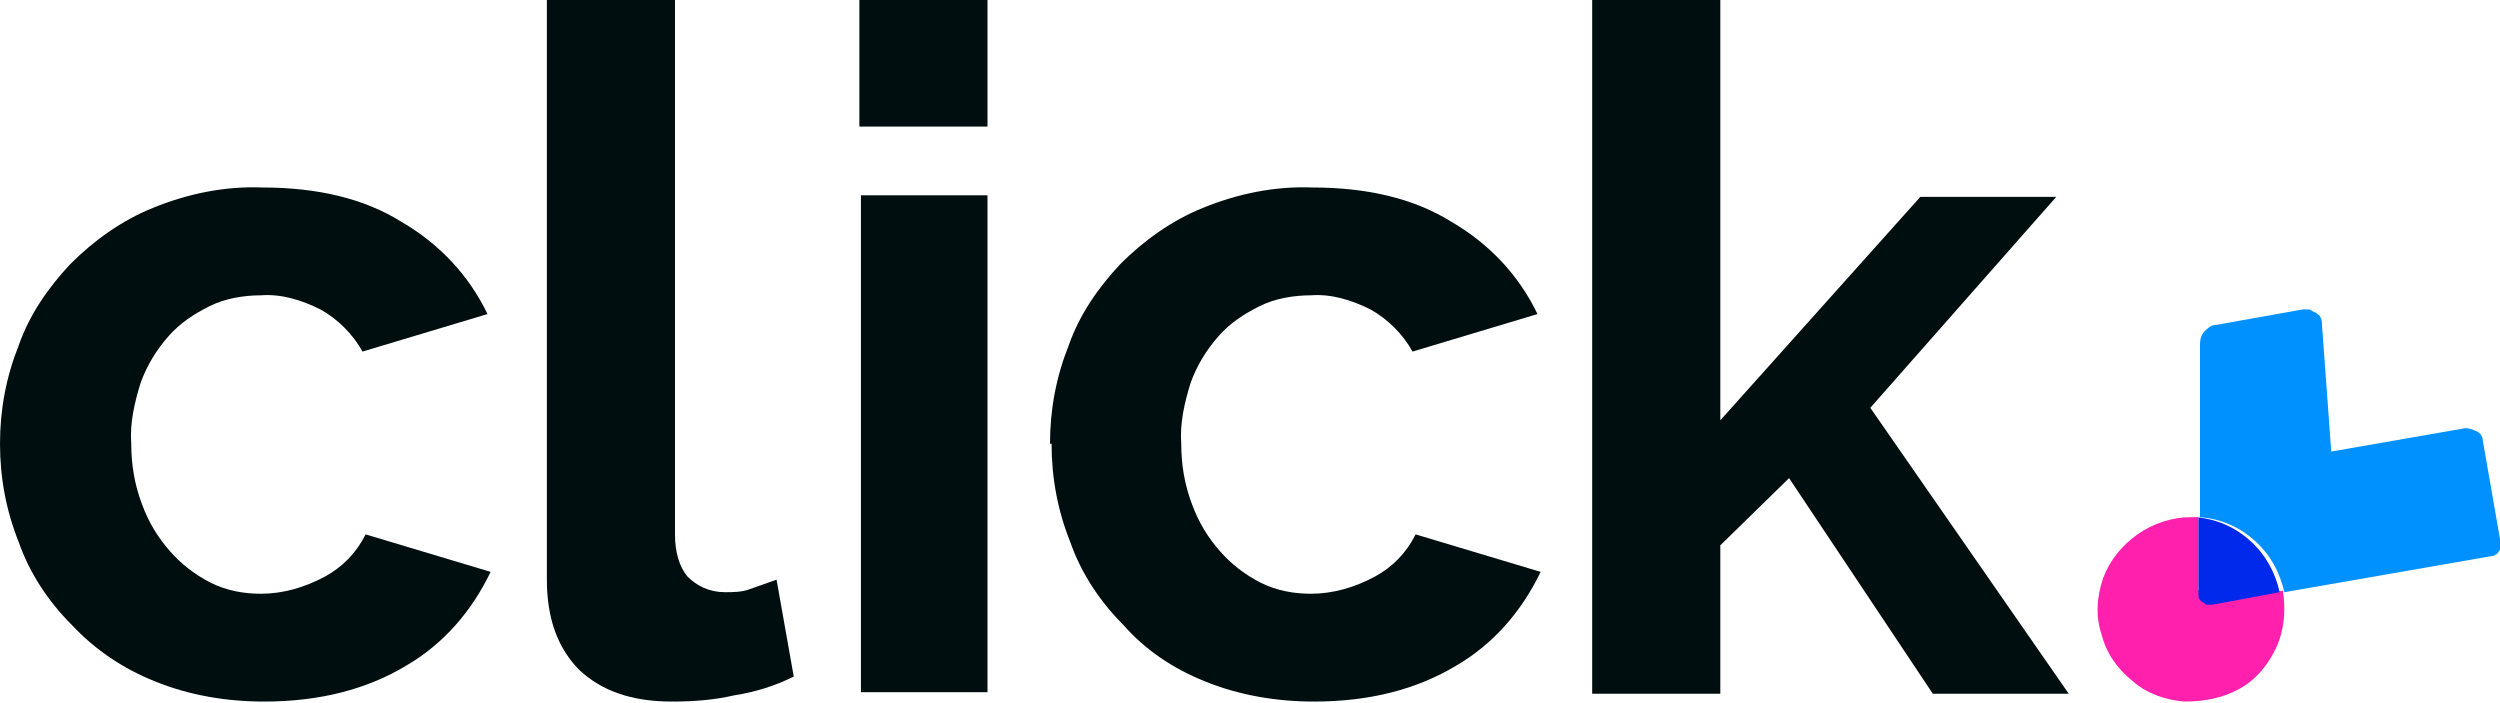 <?xml version="1.0" encoding="UTF-8"?>
<svg xmlns="http://www.w3.org/2000/svg" id="a" width="160" height="45" viewBox="0 0 160 45">
  <path d="m0,28.4c0-2.2.4-4.3,1.2-6.3.7-2,1.9-3.7,3.3-5.2,1.5-1.5,3.3-2.8,5.3-3.6,2.2-.9,4.6-1.4,7-1.3,3.5,0,6.5.7,8.9,2.2,2.4,1.4,4.3,3.4,5.5,5.9l-8,2.4c-.6-1.1-1.6-2.1-2.7-2.7-1.2-.6-2.5-1-3.8-.9-1.1,0-2.3.2-3.3.7-1,.5-1.9,1.1-2.6,1.9-.8.9-1.4,1.9-1.8,3-.4,1.3-.7,2.6-.6,3.9,0,1.3.2,2.6.7,3.9.4,1.1,1,2.1,1.8,3,.7.8,1.6,1.5,2.6,2,1,.5,2.1.7,3.2.7,1.4,0,2.8-.4,4.1-1.1,1.1-.6,2-1.5,2.6-2.7l8,2.4c-1.2,2.5-3,4.6-5.4,6-2.5,1.5-5.5,2.3-9.1,2.3-2.4,0-4.8-.4-7-1.3-2-.8-3.8-2-5.3-3.6-1.5-1.5-2.7-3.3-3.4-5.3C.4,32.7,0,30.6,0,28.4Z" fill="#000e0f"></path>
  <path d="m35,0h8.2v34.2c0,1.2.3,2.1.8,2.7.6.6,1.4,1,2.4,1,.5,0,1.1,0,1.6-.2.6-.2,1.1-.4,1.7-.6l1.1,6.2c-1.2.6-2.5,1-3.8,1.2-1.3.3-2.6.4-4,.4-2.6,0-4.5-.7-5.9-2-1.4-1.4-2.1-3.3-2.1-5.8V0Z" fill="#000e0f"></path>
  <path d="m55.1,44.4V12.5h8.1v31.8h-8.1Z" fill="#000e0f"></path>
  <path d="m67.2,28.4c0-2.2.4-4.3,1.2-6.3.7-2,1.9-3.7,3.3-5.2,1.5-1.5,3.3-2.8,5.3-3.6,2.2-.9,4.6-1.4,7-1.3,3.5,0,6.5.7,8.9,2.2,2.4,1.4,4.3,3.4,5.5,5.9l-8,2.4c-.6-1.1-1.6-2.1-2.7-2.7-1.2-.6-2.5-1-3.8-.9-1.1,0-2.3.2-3.3.7-1,.5-1.9,1.1-2.6,1.9-.8.9-1.4,1.9-1.8,3-.4,1.3-.7,2.6-.6,3.9,0,1.3.2,2.6.7,3.9.4,1.1,1,2.1,1.8,3,.7.8,1.6,1.5,2.6,2,1,.5,2.1.7,3.2.7,1.4,0,2.8-.4,4.1-1.1,1.1-.6,2-1.5,2.6-2.7l8,2.4c-1.2,2.5-3,4.6-5.4,6-2.5,1.5-5.5,2.3-9.1,2.3-2.4,0-4.8-.4-7-1.3-2-.8-3.8-2-5.2-3.6-1.5-1.5-2.7-3.3-3.4-5.3-.8-2-1.2-4.1-1.2-6.3Z" fill="#000e0f"></path>
  <path d="m123.7,44.4l-9.2-13.8-4.4,4.3v9.5h-8.2V0h8.2v26.9l12.8-14.3h8.7l-11.9,13.5,12.7,18.3h-8.7Z" fill="#000e0f"></path>
  <path d="m63.2,0h-8.2v8.1h8.2V0Z" fill="#000e0f"></path>
  <path d="m140.7,37.8v-4.7c-.2,0-.3,0-.5,0-1.2,0-2.4.4-3.4,1.1-1,.7-1.8,1.7-2.2,2.8-.4,1.2-.5,2.4-.1,3.6.3,1.2,1,2.2,2,3,.9.8,2.1,1.2,3.3,1.3,1.2,0,2.4-.2,3.5-.8,1.1-.6,1.9-1.6,2.4-2.7.5-1.1.6-2.4.4-3.6l-4.3.8c-.1,0-.2,0-.4,0-.1,0-.2,0-.3-.2,0,0-.2-.2-.2-.3,0-.1,0-.2,0-.4Z" fill="#ff21ad"></path>
  <path d="m160,34.5l-1.1-6.3c0-.3-.2-.5-.4-.6-.2-.1-.5-.2-.7-.2l-8.6,1.5h0l-.6-8.2c0-.1,0-.3-.1-.4,0-.1-.2-.2-.3-.3-.1,0-.2-.1-.4-.2-.1,0-.3,0-.4,0l-5.6,1c-.3,0-.5.2-.7.4-.2.2-.3.5-.3.8v11.1c1.3.1,2.5.6,3.5,1.5,1,.9,1.6,2,1.9,3.3l13.2-2.3c.1,0,.2,0,.3-.1.1,0,.2-.2.3-.3,0-.1.1-.2.1-.3,0-.1,0-.2,0-.4Z" fill="#0091ff"></path>
  <path d="m140.7,33.1v4.7c0,.1,0,.2,0,.4,0,.1.1.2.2.3,0,0,.2.1.3.2.1,0,.2,0,.4,0l4.3-.8c-.3-1.3-.9-2.4-1.9-3.3-1-.9-2.2-1.4-3.5-1.5Z" fill="#0029eb"></path>
</svg>

